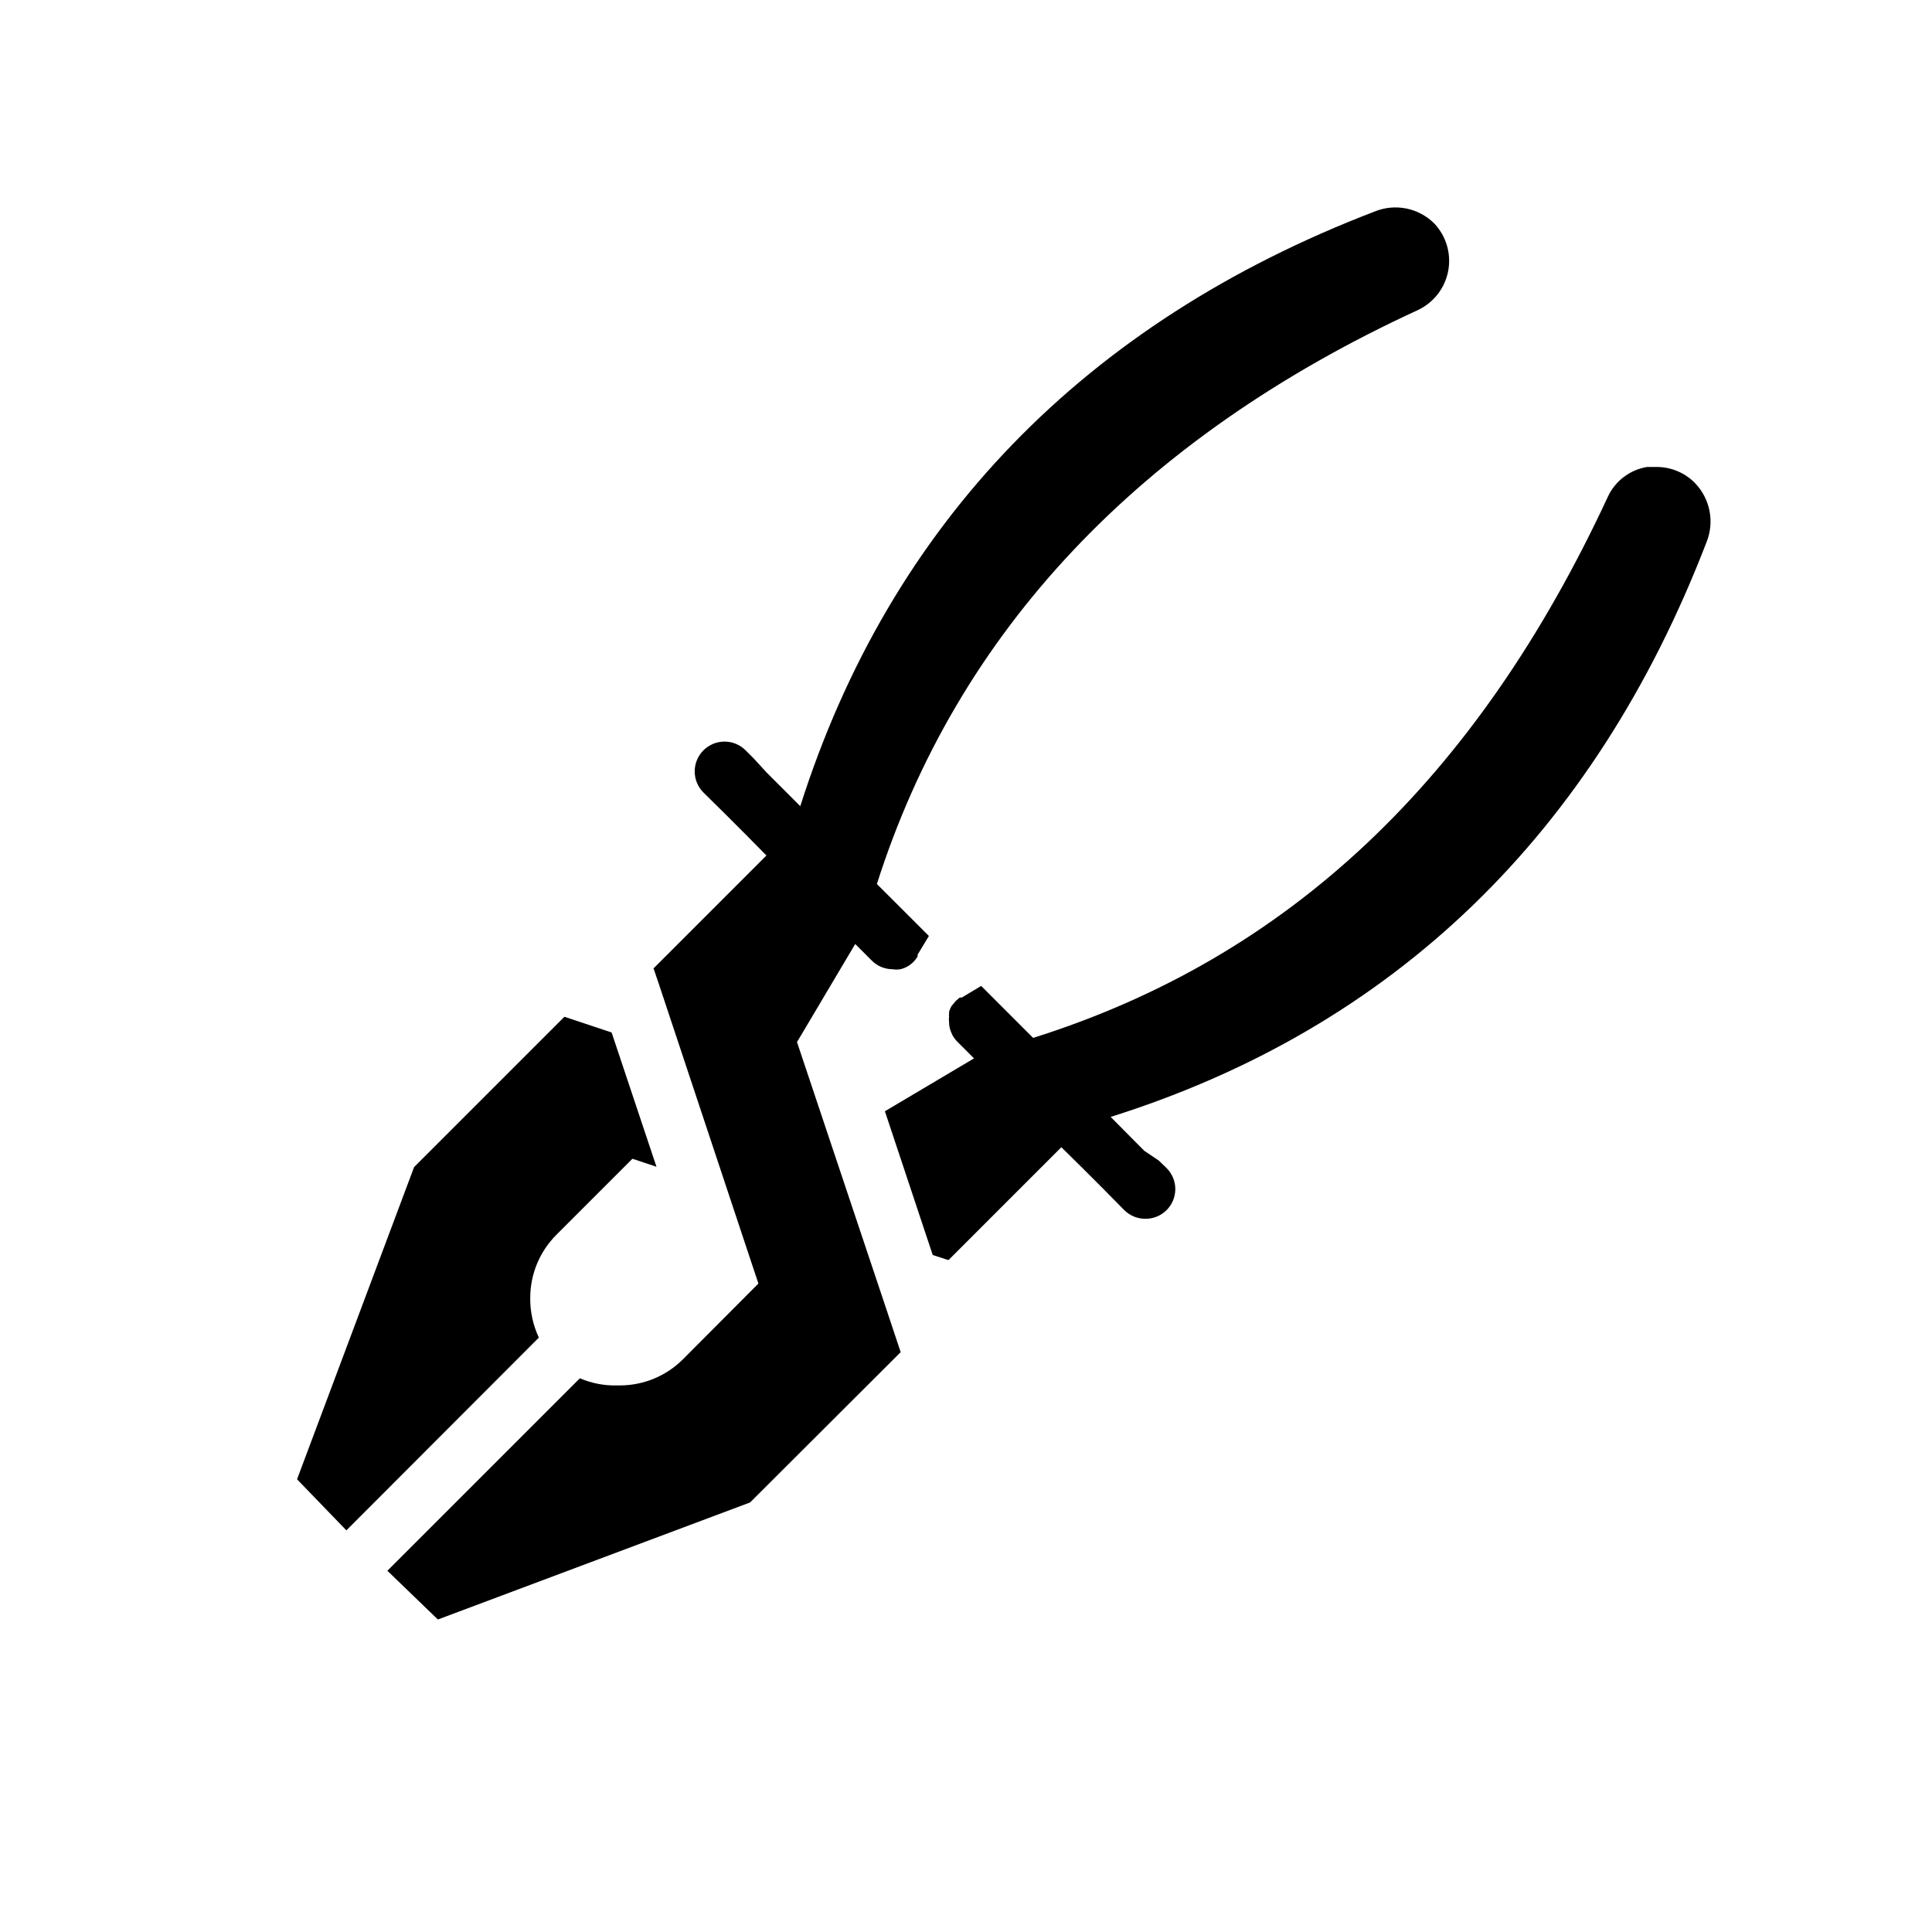 <?xml version="1.0" encoding="UTF-8"?>
<!-- Uploaded to: ICON Repo, www.svgrepo.com, Generator: ICON Repo Mixer Tools -->
<svg fill="#000000" width="800px" height="800px" version="1.1" viewBox="144 144 512 512" xmlns="http://www.w3.org/2000/svg">
 <g>
  <path d="m355.21 420.15 1.418-2.363 14.012-23.617 4.328 4.328v0.004c1.473 1.5 3.484 2.352 5.59 2.359 0.68 0.109 1.367 0.109 2.047 0 1.922-0.449 3.574-1.676 4.566-3.383 0.023-0.156 0.023-0.316 0-0.473l2.992-4.961-1.102-1.102-12.676-12.672c21.254-66.754 69.43-118.08 143.51-152.17 4.144-2 7.086-5.863 7.91-10.395 0.824-4.527-0.566-9.18-3.738-12.512-2.027-2.012-4.602-3.383-7.398-3.941-2.801-0.559-5.703-0.285-8.348 0.793-76.828 29.441-128.39 82.574-152.24 157.6l-8.898-8.898-3.539-3.856-2.047-2.047c-3.09-3.086-8.094-3.086-11.18 0-3.086 3.086-3.086 8.09 0 11.18l5.59 5.512 5.59 5.59 5.512 5.59-29.914 29.914 1.418 4.172 24.246 72.973 2.125 6.375-20.074 20.152h-0.004c-4.398 4.359-10.336 6.82-16.531 6.848h-0.629c-3.457 0.113-6.894-0.531-10.074-1.891l-51.012 51.012 13.383 12.91 82.734-31.016 39.91-39.832-4.172-12.516z"/>
  <path d="m284.52 487.77c0.047-6.207 2.535-12.148 6.926-16.531l20.152-20.152 6.375 2.125-11.887-35.582-12.516-4.172-39.832 39.832-31.016 82.734 13.07 13.539 51.012-51.09h-0.004c-1.57-3.344-2.352-7.008-2.281-10.703z"/>
  <path d="m593.18 272c-2.66-2.703-6.289-4.231-10.078-4.25h-2.598c-4.555 0.742-8.445 3.688-10.391 7.871-34.875 75.098-84.781 122.17-152.32 143.43l-13.773-13.773-5.117 3.07h-0.551l-1.023 0.867-1.18 1.418-0.004-0.008c-0.258 0.477-0.469 0.98-0.629 1.496v0.551c-0.039 0.262-0.039 0.527 0 0.789-0.078 0.441-0.078 0.895 0 1.336-0.016 0.949 0.172 1.887 0.551 2.758 0.371 0.984 0.961 1.875 1.73 2.598l4.328 4.328-23.617 14.012 12.676 38.102 4.172 1.34 29.914-29.914 5.59 5.512 5.59 5.59 5.512 5.59v-0.004c1.484 1.473 3.496 2.293 5.59 2.281 2.09 0.012 4.102-0.809 5.586-2.281 1.492-1.48 2.332-3.492 2.332-5.59 0-2.098-0.84-4.109-2.332-5.59l-2.047-1.969-3.856-2.598-8.895-8.973c75.02-23.617 128.16-75.02 157.91-152.32 1.059-2.629 1.332-5.508 0.785-8.289-0.543-2.777-1.883-5.34-3.856-7.375z"/>
 </g>
</svg>